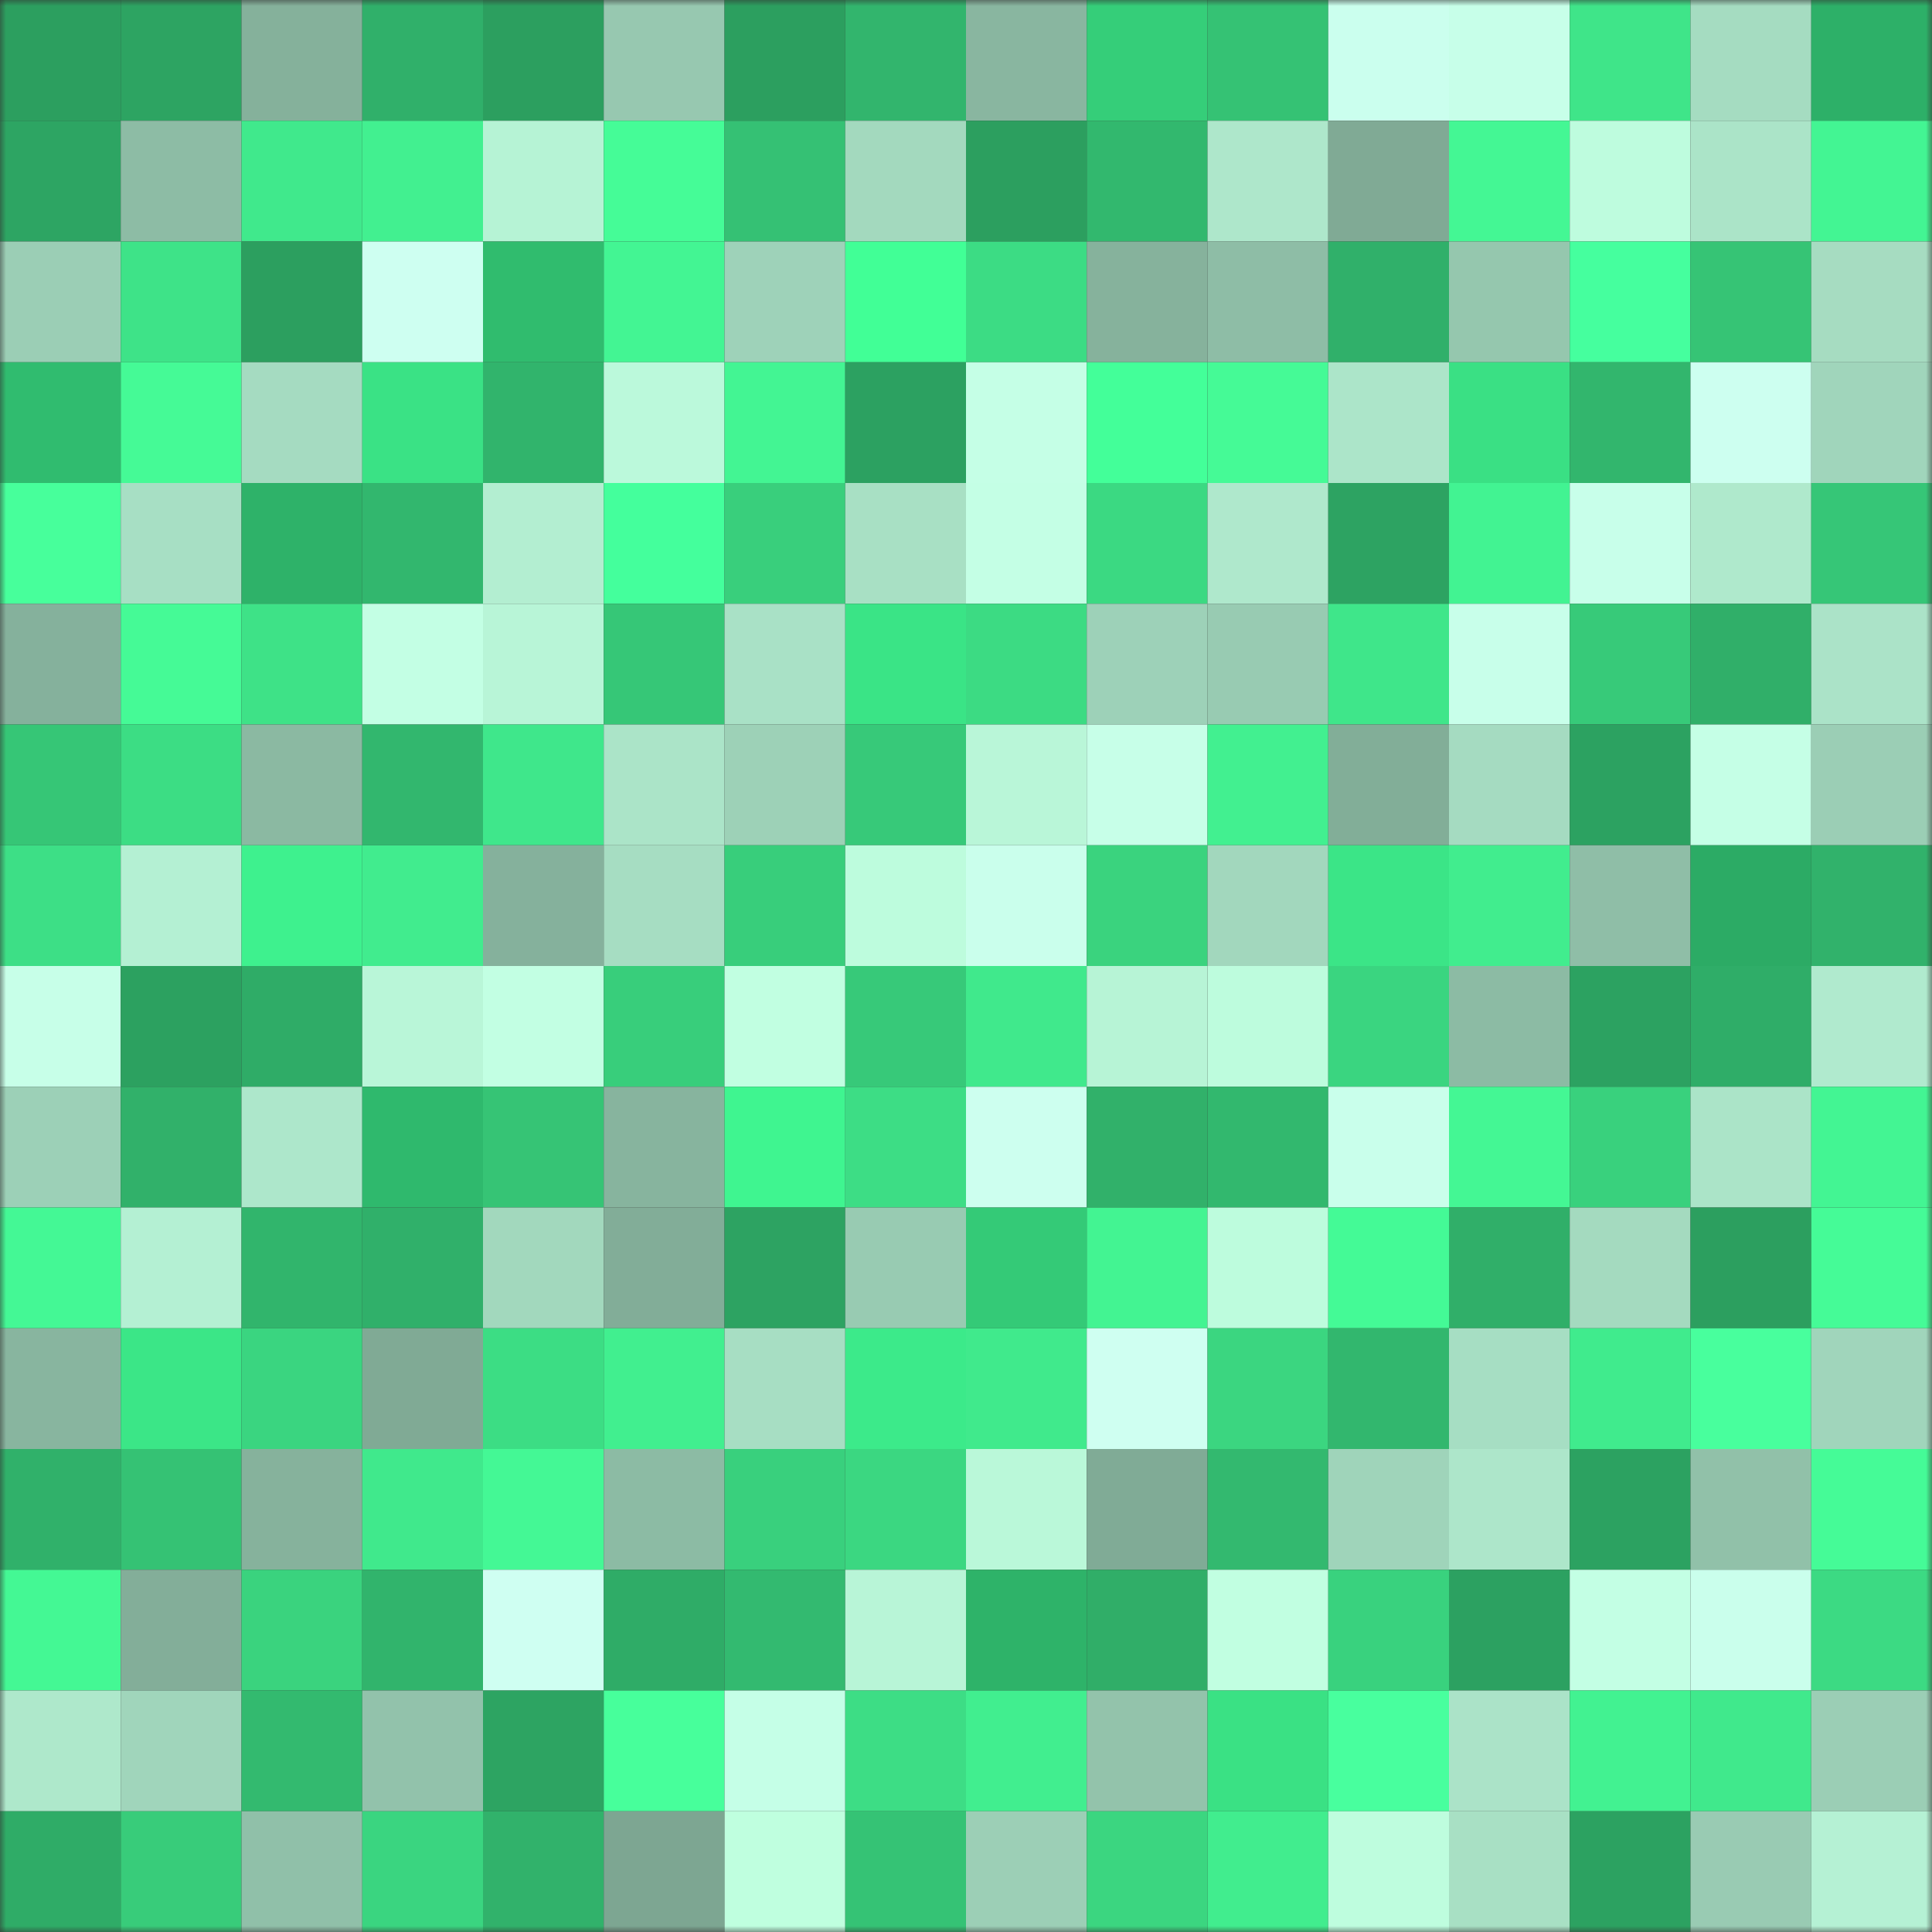 <svg viewBox="0 0 160 160" fill="none" role="img" xmlns="http://www.w3.org/2000/svg" width="240" height="240" name="lens%2Clakdkdl.lens"><rect x="0" y="0" width="160" height="160" fill="#333333" stroke="none"/><title>lens,lakdkdl.lens</title><mask id="156946475" mask-type="alpha" maskUnits="userSpaceOnUse" x="0" y="0" width="160" height="160"><rect width="160" height="160" fill="#FFFFFF"></rect></mask><g mask="url(#156946475)"><rect x="0" y="0" width="10" height="10" fill="#2c9f5f"></rect><rect x="10" y="0" width="10" height="10" fill="#2da462"></rect><rect x="20" y="0" width="10" height="10" fill="#85b19b"></rect><rect x="30" y="0" width="10" height="10" fill="#30b06a"></rect><rect x="40" y="0" width="10" height="10" fill="#2c9f5f"></rect><rect x="50" y="0" width="10" height="10" fill="#97c8b0"></rect><rect x="60" y="0" width="10" height="10" fill="#2c9f5f"></rect><rect x="70" y="0" width="10" height="10" fill="#32b56d"></rect><rect x="80" y="0" width="10" height="10" fill="#89b6a0"></rect><rect x="90" y="0" width="10" height="10" fill="#35ce79"></rect><rect x="100" y="0" width="10" height="10" fill="#35c274"></rect><rect x="110" y="0" width="10" height="10" fill="#cbffee"></rect><rect x="120" y="0" width="10" height="10" fill="#c7ffe9"></rect><rect x="130" y="0" width="10" height="10" fill="#3fe589"></rect><rect x="140" y="0" width="10" height="10" fill="#a5dcc1"></rect><rect x="150" y="0" width="10" height="10" fill="#2db068"></rect><rect x="0" y="10" width="10" height="10" fill="#2da563"></rect><rect x="10" y="10" width="10" height="10" fill="#8dbca5"></rect><rect x="20" y="10" width="10" height="10" fill="#40e98c"></rect><rect x="30" y="10" width="10" height="10" fill="#42f090"></rect><rect x="40" y="10" width="10" height="10" fill="#b6f3d5"></rect><rect x="50" y="10" width="10" height="10" fill="#45fc97"></rect><rect x="60" y="10" width="10" height="10" fill="#35c174"></rect><rect x="70" y="10" width="10" height="10" fill="#a3d9be"></rect><rect x="80" y="10" width="10" height="10" fill="#2c9f5f"></rect><rect x="90" y="10" width="10" height="10" fill="#32b86e"></rect><rect x="100" y="10" width="10" height="10" fill="#aee7cb"></rect><rect x="110" y="10" width="10" height="10" fill="#80aa95"></rect><rect x="120" y="10" width="10" height="10" fill="#44f794"></rect><rect x="130" y="10" width="10" height="10" fill="#befcde"></rect><rect x="140" y="10" width="10" height="10" fill="#abe4c8"></rect><rect x="150" y="10" width="10" height="10" fill="#43f593"></rect><rect x="0" y="20" width="10" height="10" fill="#9bceb5"></rect><rect x="10" y="20" width="10" height="10" fill="#3ee388"></rect><rect x="20" y="20" width="10" height="10" fill="#2c9f5f"></rect><rect x="30" y="20" width="10" height="10" fill="#cefff1"></rect><rect x="40" y="20" width="10" height="10" fill="#30bc6e"></rect><rect x="50" y="20" width="10" height="10" fill="#43f593"></rect><rect x="60" y="20" width="10" height="10" fill="#9ed2b9"></rect><rect x="70" y="20" width="10" height="10" fill="#41ff96"></rect><rect x="80" y="20" width="10" height="10" fill="#3cdc84"></rect><rect x="90" y="20" width="10" height="10" fill="#86b29c"></rect><rect x="100" y="20" width="10" height="10" fill="#8ebda6"></rect><rect x="110" y="20" width="10" height="10" fill="#30b06a"></rect><rect x="120" y="20" width="10" height="10" fill="#95c7ae"></rect><rect x="130" y="20" width="10" height="10" fill="#45ff9e"></rect><rect x="140" y="20" width="10" height="10" fill="#36c475"></rect><rect x="150" y="20" width="10" height="10" fill="#a6dcc1"></rect><rect x="0" y="30" width="10" height="10" fill="#30bc6f"></rect><rect x="10" y="30" width="10" height="10" fill="#45fa96"></rect><rect x="20" y="30" width="10" height="10" fill="#a5dbc1"></rect><rect x="30" y="30" width="10" height="10" fill="#3ae285"></rect><rect x="40" y="30" width="10" height="10" fill="#31b46c"></rect><rect x="50" y="30" width="10" height="10" fill="#bbf9db"></rect><rect x="60" y="30" width="10" height="10" fill="#43f593"></rect><rect x="70" y="30" width="10" height="10" fill="#2ca161"></rect><rect x="80" y="30" width="10" height="10" fill="#c5ffe6"></rect><rect x="90" y="30" width="10" height="10" fill="#43ff99"></rect><rect x="100" y="30" width="10" height="10" fill="#45fa96"></rect><rect x="110" y="30" width="10" height="10" fill="#ace5c9"></rect><rect x="120" y="30" width="10" height="10" fill="#3ae084"></rect><rect x="130" y="30" width="10" height="10" fill="#32b66d"></rect><rect x="140" y="30" width="10" height="10" fill="#cdfff0"></rect><rect x="150" y="30" width="10" height="10" fill="#a0d5bb"></rect><rect x="0" y="40" width="10" height="10" fill="#47ff9b"></rect><rect x="10" y="40" width="10" height="10" fill="#a7dfc4"></rect><rect x="20" y="40" width="10" height="10" fill="#2eb269"></rect><rect x="30" y="40" width="10" height="10" fill="#32b76e"></rect><rect x="40" y="40" width="10" height="10" fill="#b3eed1"></rect><rect x="50" y="40" width="10" height="10" fill="#44ff9c"></rect><rect x="60" y="40" width="10" height="10" fill="#39cf7c"></rect><rect x="70" y="40" width="10" height="10" fill="#a8e0c4"></rect><rect x="80" y="40" width="10" height="10" fill="#c4ffe5"></rect><rect x="90" y="40" width="10" height="10" fill="#3bd982"></rect><rect x="100" y="40" width="10" height="10" fill="#afe8cc"></rect><rect x="110" y="40" width="10" height="10" fill="#2da362"></rect><rect x="120" y="40" width="10" height="10" fill="#42f392"></rect><rect x="130" y="40" width="10" height="10" fill="#c8ffea"></rect><rect x="140" y="40" width="10" height="10" fill="#afe9cc"></rect><rect x="150" y="40" width="10" height="10" fill="#36c677"></rect><rect x="0" y="50" width="10" height="10" fill="#85b19c"></rect><rect x="10" y="50" width="10" height="10" fill="#45fa96"></rect><rect x="20" y="50" width="10" height="10" fill="#3ee287"></rect><rect x="30" y="50" width="10" height="10" fill="#c3ffe4"></rect><rect x="40" y="50" width="10" height="10" fill="#b8f5d7"></rect><rect x="50" y="50" width="10" height="10" fill="#36c777"></rect><rect x="60" y="50" width="10" height="10" fill="#a9e1c6"></rect><rect x="70" y="50" width="10" height="10" fill="#3ae486"></rect><rect x="80" y="50" width="10" height="10" fill="#3cdb83"></rect><rect x="90" y="50" width="10" height="10" fill="#9dd1b8"></rect><rect x="100" y="50" width="10" height="10" fill="#98cbb2"></rect><rect x="110" y="50" width="10" height="10" fill="#3fe68a"></rect><rect x="120" y="50" width="10" height="10" fill="#c8ffea"></rect><rect x="130" y="50" width="10" height="10" fill="#37ca79"></rect><rect x="140" y="50" width="10" height="10" fill="#30af69"></rect><rect x="150" y="50" width="10" height="10" fill="#abe3c8"></rect><rect x="0" y="60" width="10" height="10" fill="#36c676"></rect><rect x="10" y="60" width="10" height="10" fill="#3cdd84"></rect><rect x="20" y="60" width="10" height="10" fill="#8bb9a2"></rect><rect x="30" y="60" width="10" height="10" fill="#32b76e"></rect><rect x="40" y="60" width="10" height="10" fill="#3fe78b"></rect><rect x="50" y="60" width="10" height="10" fill="#abe4c8"></rect><rect x="60" y="60" width="10" height="10" fill="#9dd1b7"></rect><rect x="70" y="60" width="10" height="10" fill="#37c979"></rect><rect x="80" y="60" width="10" height="10" fill="#b9f6d8"></rect><rect x="90" y="60" width="10" height="10" fill="#c7ffe8"></rect><rect x="100" y="60" width="10" height="10" fill="#42f090"></rect><rect x="110" y="60" width="10" height="10" fill="#82ae98"></rect><rect x="120" y="60" width="10" height="10" fill="#a5dbc1"></rect><rect x="130" y="60" width="10" height="10" fill="#2ca261"></rect><rect x="140" y="60" width="10" height="10" fill="#c5ffe6"></rect><rect x="150" y="60" width="10" height="10" fill="#9bceb5"></rect><rect x="0" y="70" width="10" height="10" fill="#3ddf86"></rect><rect x="10" y="70" width="10" height="10" fill="#b4f0d3"></rect><rect x="20" y="70" width="10" height="10" fill="#3ef18e"></rect><rect x="30" y="70" width="10" height="10" fill="#41ec8e"></rect><rect x="40" y="70" width="10" height="10" fill="#85b19c"></rect><rect x="50" y="70" width="10" height="10" fill="#a6ddc2"></rect><rect x="60" y="70" width="10" height="10" fill="#38ce7b"></rect><rect x="70" y="70" width="10" height="10" fill="#bdfcdd"></rect><rect x="80" y="70" width="10" height="10" fill="#caffec"></rect><rect x="90" y="70" width="10" height="10" fill="#3ad37e"></rect><rect x="100" y="70" width="10" height="10" fill="#a2d7bd"></rect><rect x="110" y="70" width="10" height="10" fill="#3be587"></rect><rect x="120" y="70" width="10" height="10" fill="#41ed8e"></rect><rect x="130" y="70" width="10" height="10" fill="#8fbea7"></rect><rect x="140" y="70" width="10" height="10" fill="#2cab65"></rect><rect x="150" y="70" width="10" height="10" fill="#31b26b"></rect><rect x="0" y="80" width="10" height="10" fill="#c7ffe8"></rect><rect x="10" y="80" width="10" height="10" fill="#2ca160"></rect><rect x="20" y="80" width="10" height="10" fill="#2fac67"></rect><rect x="30" y="80" width="10" height="10" fill="#b9f6d8"></rect><rect x="40" y="80" width="10" height="10" fill="#c2ffe3"></rect><rect x="50" y="80" width="10" height="10" fill="#38ce7b"></rect><rect x="60" y="80" width="10" height="10" fill="#c1ffe1"></rect><rect x="70" y="80" width="10" height="10" fill="#37c979"></rect><rect x="80" y="80" width="10" height="10" fill="#40e98c"></rect><rect x="90" y="80" width="10" height="10" fill="#b7f4d6"></rect><rect x="100" y="80" width="10" height="10" fill="#bdfcdd"></rect><rect x="110" y="80" width="10" height="10" fill="#3ad580"></rect><rect x="120" y="80" width="10" height="10" fill="#8cbba4"></rect><rect x="130" y="80" width="10" height="10" fill="#2ca261"></rect><rect x="140" y="80" width="10" height="10" fill="#2fad68"></rect><rect x="150" y="80" width="10" height="10" fill="#b0eace"></rect><rect x="0" y="90" width="10" height="10" fill="#9cd0b7"></rect><rect x="10" y="90" width="10" height="10" fill="#31b16a"></rect><rect x="20" y="90" width="10" height="10" fill="#ade7cb"></rect><rect x="30" y="90" width="10" height="10" fill="#2fb96d"></rect><rect x="40" y="90" width="10" height="10" fill="#36c475"></rect><rect x="50" y="90" width="10" height="10" fill="#87b49e"></rect><rect x="60" y="90" width="10" height="10" fill="#3ff590"></rect><rect x="70" y="90" width="10" height="10" fill="#3ddd85"></rect><rect x="80" y="90" width="10" height="10" fill="#cdffef"></rect><rect x="90" y="90" width="10" height="10" fill="#31b16a"></rect><rect x="100" y="90" width="10" height="10" fill="#32b86e"></rect><rect x="110" y="90" width="10" height="10" fill="#c9ffeb"></rect><rect x="120" y="90" width="10" height="10" fill="#44f794"></rect><rect x="130" y="90" width="10" height="10" fill="#39d17d"></rect><rect x="140" y="90" width="10" height="10" fill="#abe4c8"></rect><rect x="150" y="90" width="10" height="10" fill="#43f593"></rect><rect x="0" y="100" width="10" height="10" fill="#44f895"></rect><rect x="10" y="100" width="10" height="10" fill="#b4f0d3"></rect><rect x="20" y="100" width="10" height="10" fill="#31b56c"></rect><rect x="30" y="100" width="10" height="10" fill="#30b06a"></rect><rect x="40" y="100" width="10" height="10" fill="#a2d8bd"></rect><rect x="50" y="100" width="10" height="10" fill="#82ad98"></rect><rect x="60" y="100" width="10" height="10" fill="#2da362"></rect><rect x="70" y="100" width="10" height="10" fill="#98cbb2"></rect><rect x="80" y="100" width="10" height="10" fill="#34ca77"></rect><rect x="90" y="100" width="10" height="10" fill="#43f492"></rect><rect x="100" y="100" width="10" height="10" fill="#bdfcdd"></rect><rect x="110" y="100" width="10" height="10" fill="#44fa96"></rect><rect x="120" y="100" width="10" height="10" fill="#30af69"></rect><rect x="130" y="100" width="10" height="10" fill="#a4dabf"></rect><rect x="140" y="100" width="10" height="10" fill="#2c9f5f"></rect><rect x="150" y="100" width="10" height="10" fill="#45fb97"></rect><rect x="0" y="110" width="10" height="10" fill="#88b59f"></rect><rect x="10" y="110" width="10" height="10" fill="#3be687"></rect><rect x="20" y="110" width="10" height="10" fill="#3ad580"></rect><rect x="30" y="110" width="10" height="10" fill="#80aa95"></rect><rect x="40" y="110" width="10" height="10" fill="#3cdd84"></rect><rect x="50" y="110" width="10" height="10" fill="#41ef8f"></rect><rect x="60" y="110" width="10" height="10" fill="#a7dec3"></rect><rect x="70" y="110" width="10" height="10" fill="#3cea8a"></rect><rect x="80" y="110" width="10" height="10" fill="#40ea8c"></rect><rect x="90" y="110" width="10" height="10" fill="#cffff1"></rect><rect x="100" y="110" width="10" height="10" fill="#3bd680"></rect><rect x="110" y="110" width="10" height="10" fill="#32b76e"></rect><rect x="120" y="110" width="10" height="10" fill="#a6dec3"></rect><rect x="130" y="110" width="10" height="10" fill="#40eb8d"></rect><rect x="140" y="110" width="10" height="10" fill="#48ff9d"></rect><rect x="150" y="110" width="10" height="10" fill="#a0d5bb"></rect><rect x="0" y="120" width="10" height="10" fill="#30b16a"></rect><rect x="10" y="120" width="10" height="10" fill="#35c274"></rect><rect x="20" y="120" width="10" height="10" fill="#86b29c"></rect><rect x="30" y="120" width="10" height="10" fill="#40e98c"></rect><rect x="40" y="120" width="10" height="10" fill="#44f895"></rect><rect x="50" y="120" width="10" height="10" fill="#8cbba4"></rect><rect x="60" y="120" width="10" height="10" fill="#39d07d"></rect><rect x="70" y="120" width="10" height="10" fill="#3bd781"></rect><rect x="80" y="120" width="10" height="10" fill="#baf8d9"></rect><rect x="90" y="120" width="10" height="10" fill="#80ab96"></rect><rect x="100" y="120" width="10" height="10" fill="#33b96f"></rect><rect x="110" y="120" width="10" height="10" fill="#9fd4ba"></rect><rect x="120" y="120" width="10" height="10" fill="#ade6ca"></rect><rect x="130" y="120" width="10" height="10" fill="#2ca261"></rect><rect x="140" y="120" width="10" height="10" fill="#91c1a9"></rect><rect x="150" y="120" width="10" height="10" fill="#45fb97"></rect><rect x="0" y="130" width="10" height="10" fill="#44f894"></rect><rect x="10" y="130" width="10" height="10" fill="#83ae99"></rect><rect x="20" y="130" width="10" height="10" fill="#3ad37e"></rect><rect x="30" y="130" width="10" height="10" fill="#31b46c"></rect><rect x="40" y="130" width="10" height="10" fill="#cffff2"></rect><rect x="50" y="130" width="10" height="10" fill="#2fac67"></rect><rect x="60" y="130" width="10" height="10" fill="#33ba70"></rect><rect x="70" y="130" width="10" height="10" fill="#b8f5d7"></rect><rect x="80" y="130" width="10" height="10" fill="#2eb369"></rect><rect x="90" y="130" width="10" height="10" fill="#30ae68"></rect><rect x="100" y="130" width="10" height="10" fill="#c1ffe1"></rect><rect x="110" y="130" width="10" height="10" fill="#39d27e"></rect><rect x="120" y="130" width="10" height="10" fill="#2ca161"></rect><rect x="130" y="130" width="10" height="10" fill="#c3ffe4"></rect><rect x="140" y="130" width="10" height="10" fill="#caffec"></rect><rect x="150" y="130" width="10" height="10" fill="#3cda83"></rect><rect x="0" y="140" width="10" height="10" fill="#aee8cb"></rect><rect x="10" y="140" width="10" height="10" fill="#a0d5bb"></rect><rect x="20" y="140" width="10" height="10" fill="#33ba6f"></rect><rect x="30" y="140" width="10" height="10" fill="#92c2ab"></rect><rect x="40" y="140" width="10" height="10" fill="#2da462"></rect><rect x="50" y="140" width="10" height="10" fill="#47ff9b"></rect><rect x="60" y="140" width="10" height="10" fill="#c5ffe7"></rect><rect x="70" y="140" width="10" height="10" fill="#3ddd85"></rect><rect x="80" y="140" width="10" height="10" fill="#41ee8f"></rect><rect x="90" y="140" width="10" height="10" fill="#93c3ab"></rect><rect x="100" y="140" width="10" height="10" fill="#3ae184"></rect><rect x="110" y="140" width="10" height="10" fill="#48ff9e"></rect><rect x="120" y="140" width="10" height="10" fill="#abe3c8"></rect><rect x="130" y="140" width="10" height="10" fill="#42f291"></rect><rect x="140" y="140" width="10" height="10" fill="#40e98c"></rect><rect x="150" y="140" width="10" height="10" fill="#9bceb5"></rect><rect x="0" y="150" width="10" height="10" fill="#2fac67"></rect><rect x="10" y="150" width="10" height="10" fill="#38cc7a"></rect><rect x="20" y="150" width="10" height="10" fill="#90c0a9"></rect><rect x="30" y="150" width="10" height="10" fill="#3ad580"></rect><rect x="40" y="150" width="10" height="10" fill="#31b26b"></rect><rect x="50" y="150" width="10" height="10" fill="#7da692"></rect><rect x="60" y="150" width="10" height="10" fill="#bfffdf"></rect><rect x="70" y="150" width="10" height="10" fill="#35c375"></rect><rect x="80" y="150" width="10" height="10" fill="#9ccfb6"></rect><rect x="90" y="150" width="10" height="10" fill="#3bd680"></rect><rect x="100" y="150" width="10" height="10" fill="#41ed8e"></rect><rect x="110" y="150" width="10" height="10" fill="#befdde"></rect><rect x="120" y="150" width="10" height="10" fill="#a8e0c4"></rect><rect x="130" y="150" width="10" height="10" fill="#2ca261"></rect><rect x="140" y="150" width="10" height="10" fill="#99cbb3"></rect><rect x="150" y="150" width="10" height="10" fill="#b5f1d4"></rect></g></svg>